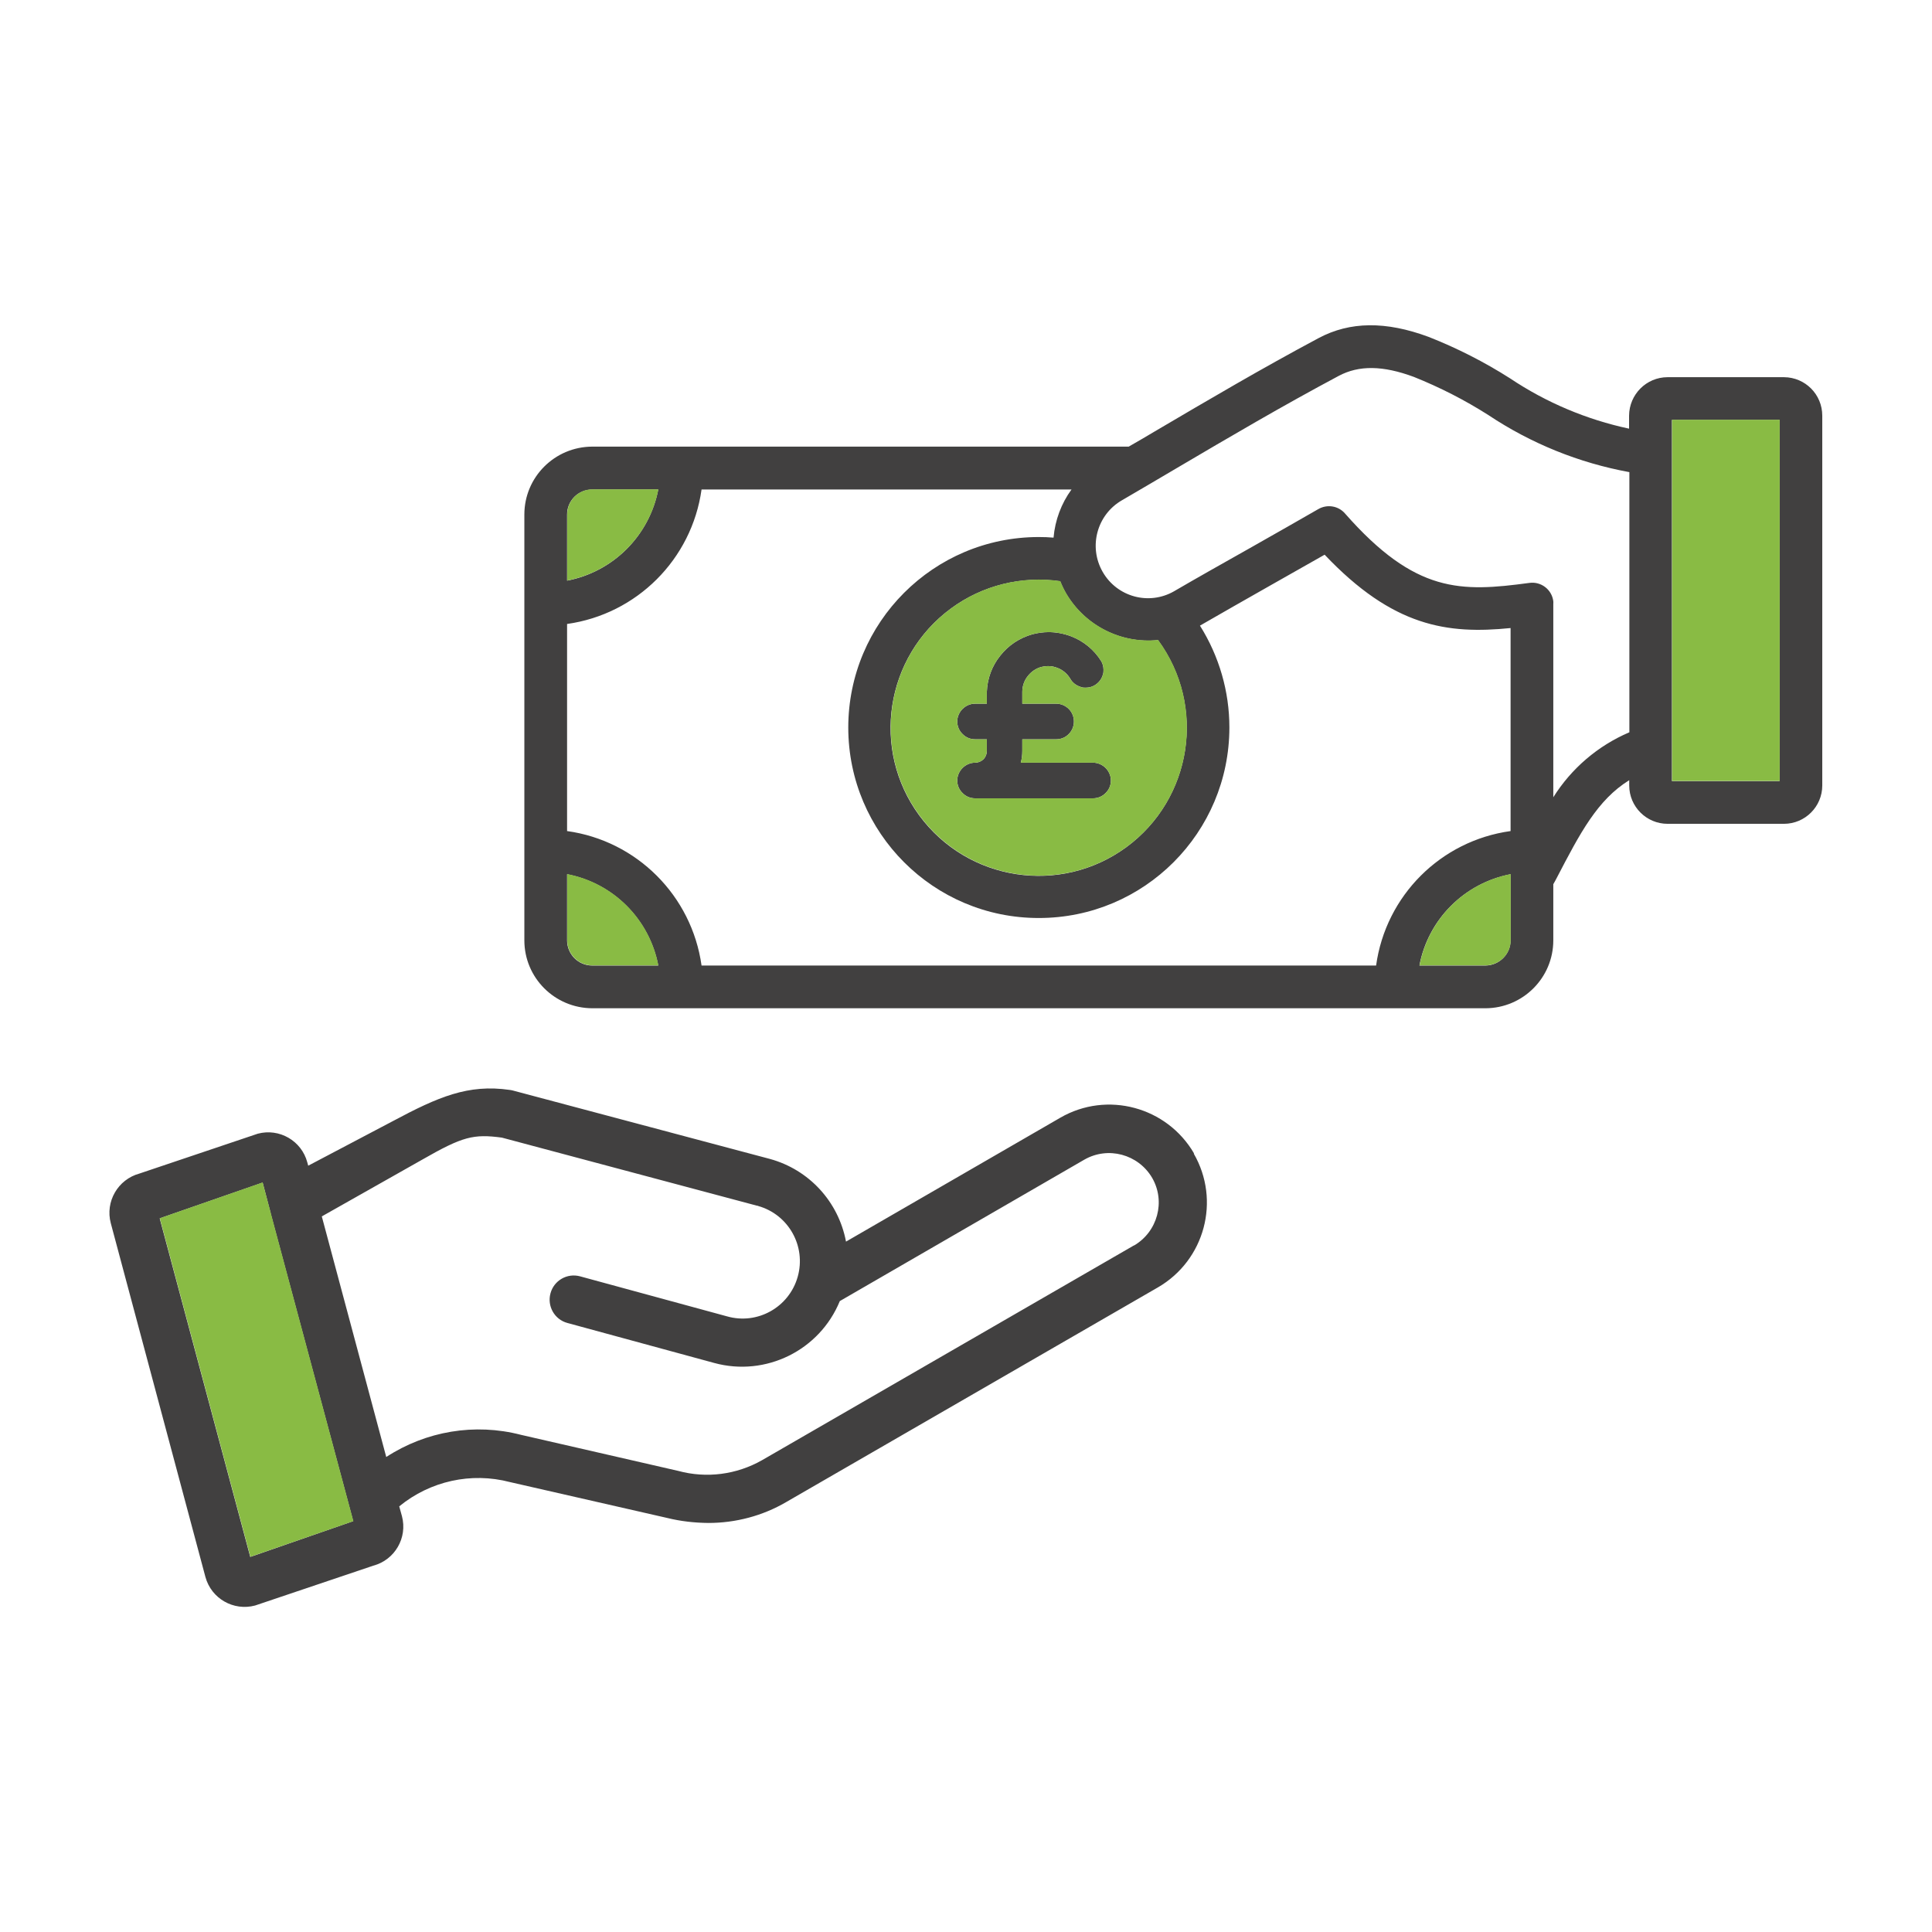 <?xml version="1.0" encoding="UTF-8"?>
<svg id="Icons" xmlns="http://www.w3.org/2000/svg" viewBox="0 0 128 128">
  <defs>
    <style>
      .cls-1, .cls-2 {
        fill-rule: evenodd;
      }

      .cls-1, .cls-3 {
        fill: #89bb44;
      }

      .cls-2, .cls-4 {
        fill: #414040;
      }
    </style>
  </defs>
  <path class="cls-4" d="m73.6,51.71c0,.31-.12.61-.35.83-.22.23-.52.35-.83.35h-7.82c-.31,0-.61-.12-.83-.35-.23-.22-.35-.52-.35-.83s.13-.61.35-.83.52-.35.83-.35c.21,0,.4-.08.55-.22.15-.15.23-.35.23-.55v-.78h-.78c-.31,0-.61-.12-.83-.35-.23-.22-.35-.52-.35-.83s.13-.61.35-.83c.22-.22.52-.35.83-.35h.78v-.77c.03-.89.34-1.73.89-2.41.54-.69,1.28-1.18,2.14-1.42.35-.09.7-.14,1.07-.14.51,0,1.01.1,1.49.28.82.32,1.51.88,1.98,1.63.11.18.16.38.16.58,0,.11,0,.22-.04.32-.08.3-.28.56-.56.72-.17.1-.37.15-.58.15-.11,0-.21,0-.3-.04-.32-.09-.58-.29-.72-.55-.19-.32-.49-.58-.83-.71-.21-.09-.43-.13-.65-.13-.15,0-.3.02-.45.06-.36.1-.67.32-.9.62-.23.29-.35.66-.35,1.04v.77h2.25c.31,0,.61.13.83.35.22.22.34.52.34.83s-.12.61-.34.83c-.22.23-.52.35-.83.35h-2.25v.78c0,.26-.03.52-.1.77h4.79c.31,0,.61.13.83.35s.35.52.35.83Z"/>
  <path class="cls-2" d="m79.11,76.42c-1.8-3.09-5.76-4.16-8.86-2.37l-14.2,8.21c-.5-2.65-2.45-4.77-5.05-5.48l-17.02-4.53c-.07-.02-.14-.03-.21-.04-2.76-.4-4.75.47-7.73,2.06l-5.62,2.96-.06-.22c-.38-1.43-1.85-2.28-3.28-1.9l-7.84,2.64c-1.43.39-2.28,1.86-1.9,3.29l6.27,23.44c.39,1.43,1.86,2.27,3.29,1.89l7.83-2.64c1.43-.38,2.28-1.85,1.9-3.28l-.18-.65c2.05-1.68,4.77-2.28,7.33-1.61l10.43,2.38c.89.22,1.8.32,2.72.33,1.81,0,3.59-.47,5.15-1.38l24.64-14.23c3.1-1.8,4.16-5.76,2.37-8.86Zm-55.71,24.36l-6.82,2.37-6-22.43,6.82-2.37.53,2.02v.02l5.47,20.39h0,0Zm51.73-18.27l-24.64,14.23c-1.69.96-3.68,1.22-5.56.71l-10.42-2.39c-3.05-.79-6.28-.25-8.92,1.47l-4.27-15.94,6.67-3.77c2.67-1.53,3.38-1.7,5.26-1.45l16.9,4.51s.06,0,.08.02c2.02.57,3.19,2.67,2.62,4.69-.57,2.02-2.67,3.2-4.69,2.62l-9.73-2.65c-.85-.23-1.73.27-1.96,1.13-.23.85.27,1.73,1.12,1.96l9.73,2.65c3.41.93,6.98-.83,8.32-4.1l16.2-9.37c1.57-.9,3.57-.36,4.49,1.2.91,1.57.36,3.58-1.2,4.49Zm43.07-57.52h-7.72c-1.4,0-2.54,1.14-2.55,2.55v.86c-2.81-.6-5.49-1.73-7.88-3.33-1.71-1.09-3.52-2.01-5.4-2.75-2.83-1.05-5.21-1.03-7.29.08-3.8,2.03-7.23,4.05-10.85,6.18-.57.34-1.15.68-1.73,1.01h-35.54c-2.49.01-4.5,2.02-4.5,4.5v28.21c0,2.48,2.01,4.49,4.5,4.5h59.18c2.48-.01,4.49-2.02,4.49-4.5v-3.72c.08-.13.15-.27.22-.4,1.56-3,2.7-5.18,4.81-6.49v.35c0,1.4,1.14,2.54,2.54,2.54h7.71c1.4,0,2.54-1.14,2.54-2.54v-24.5c0-1.41-1.13-2.54-2.53-2.55Zm-80.63,9.1c0-.92.74-1.66,1.67-1.66h4.37c-.59,3.06-2.98,5.45-6.04,6.04v-4.38Zm1.67,29.88c-.93,0-1.67-.75-1.67-1.67v-4.38c3.06.59,5.45,2.98,6.04,6.05h-4.37Zm60.84-1.67c0,.92-.75,1.66-1.67,1.67h-4.37c.58-3.07,2.98-5.46,6.04-6.05v4.38Zm0-7.24c-4.63.64-8.27,4.28-8.91,8.91h-44.69c-.65-4.63-4.29-8.27-8.91-8.91v-13.72c4.62-.65,8.26-4.28,8.91-8.91h24.51c-.68.93-1.09,2.04-1.19,3.19-.33-.03-.65-.04-.98-.04-6.97,0-12.62,5.65-12.62,12.63.01,6.97,5.66,12.62,12.63,12.61,6.97,0,12.62-5.65,12.62-12.63,0-2.38-.68-4.72-1.95-6.74,1.29-.75,3.08-1.76,4.8-2.74,1.19-.67,2.4-1.36,3.46-1.96,4.53,4.78,8.13,5.28,12.32,4.86v13.45Zm-23.36-12.65c3.21,4.37,2.27,10.51-2.1,13.72-4.37,3.2-10.51,2.26-13.72-2.11-3.2-4.36-2.26-10.5,2.11-13.71,2.08-1.53,4.68-2.17,7.23-1.8.11.28.24.55.39.81,1.25,2.13,3.63,3.34,6.09,3.09Zm31.22,6.11c-2.08.89-3.83,2.39-5.03,4.3v-12.8c.01-.06,0-.13,0-.19-.1-.78-.82-1.32-1.59-1.21-4.53.61-7.54.71-12.21-4.6-.44-.51-1.18-.63-1.77-.29-1.24.72-2.86,1.63-4.42,2.52-1.85,1.04-3.76,2.12-5.08,2.89-.02.01-.03.02-.05.03-1.67.96-3.79.38-4.74-1.29-.95-1.67-.37-3.79,1.29-4.74,1.23-.72,2.43-1.42,3.61-2.12,3.6-2.12,7-4.12,10.75-6.12,1.34-.71,2.92-.69,4.97.07,1.72.69,3.37,1.53,4.94,2.53,2.82,1.88,6,3.17,9.34,3.78v17.24Zm9.96,3.23h-7.13v-23.93h7.13v23.93Z"/>
  <path class="cls-1" d="m76.73,42.4c-2.46.25-4.84-.96-6.09-3.09-.15-.26-.28-.53-.39-.81-2.55-.37-5.15.27-7.23,1.8-4.37,3.21-5.31,9.35-2.11,13.71,3.21,4.37,9.35,5.31,13.72,2.11,4.37-3.21,5.31-9.35,2.1-13.72Zm-3.48,10.14c-.22.23-.52.35-.83.35h-7.82c-.31,0-.61-.12-.83-.35-.23-.22-.35-.52-.35-.83s.13-.61.35-.83.52-.35.83-.35c.21,0,.4-.08.55-.22.15-.15.23-.35.23-.55v-.78h-.78c-.31,0-.61-.12-.83-.35-.23-.22-.35-.52-.35-.83s.13-.61.35-.83c.22-.22.52-.35.83-.35h.78v-.77c.03-.89.34-1.73.89-2.41.54-.69,1.28-1.18,2.14-1.42.35-.09.7-.14,1.07-.14.51,0,1.01.1,1.49.28.82.32,1.51.88,1.98,1.63.11.18.16.38.16.58,0,.11,0,.22-.04.32-.08.3-.28.56-.56.72-.17.1-.37.15-.58.15-.11,0-.21,0-.3-.04-.32-.09-.58-.29-.72-.55-.19-.32-.49-.58-.83-.71-.21-.09-.43-.13-.65-.13-.15,0-.3.02-.45.06-.36.1-.67.32-.9.62-.23.29-.35.66-.35,1.04v.77h2.25c.31,0,.61.13.83.35.22.22.34.52.34.83s-.12.61-.34.83c-.22.23-.52.35-.83.35h-2.25v.78c0,.26-.03.52-.1.77h4.79c.31,0,.61.13.83.35s.35.52.35.83-.12.61-.35.83Z"/>
  <rect class="cls-3" x="110.78" y="27.81" width="7.13" height="23.93"/>
  <path class="cls-1" d="m100.09,57.91v4.38c0,.92-.75,1.66-1.67,1.67h-4.37c.58-3.07,2.98-5.46,6.04-6.05Z"/>
  <path class="cls-1" d="m43.62,63.96h-4.37c-.93,0-1.67-.75-1.67-1.67v-4.38c3.06.59,5.45,2.98,6.04,6.05Z"/>
  <path class="cls-1" d="m43.62,32.42c-.59,3.06-2.98,5.45-6.04,6.04v-4.38c0-.92.74-1.66,1.67-1.66h4.37Z"/>
  <polygon class="cls-1" points="23.42 100.77 23.41 100.78 16.59 103.14 10.59 80.71 17.4 78.34 17.94 80.36 17.94 80.37 23.41 100.77 23.42 100.77"/>
</svg>